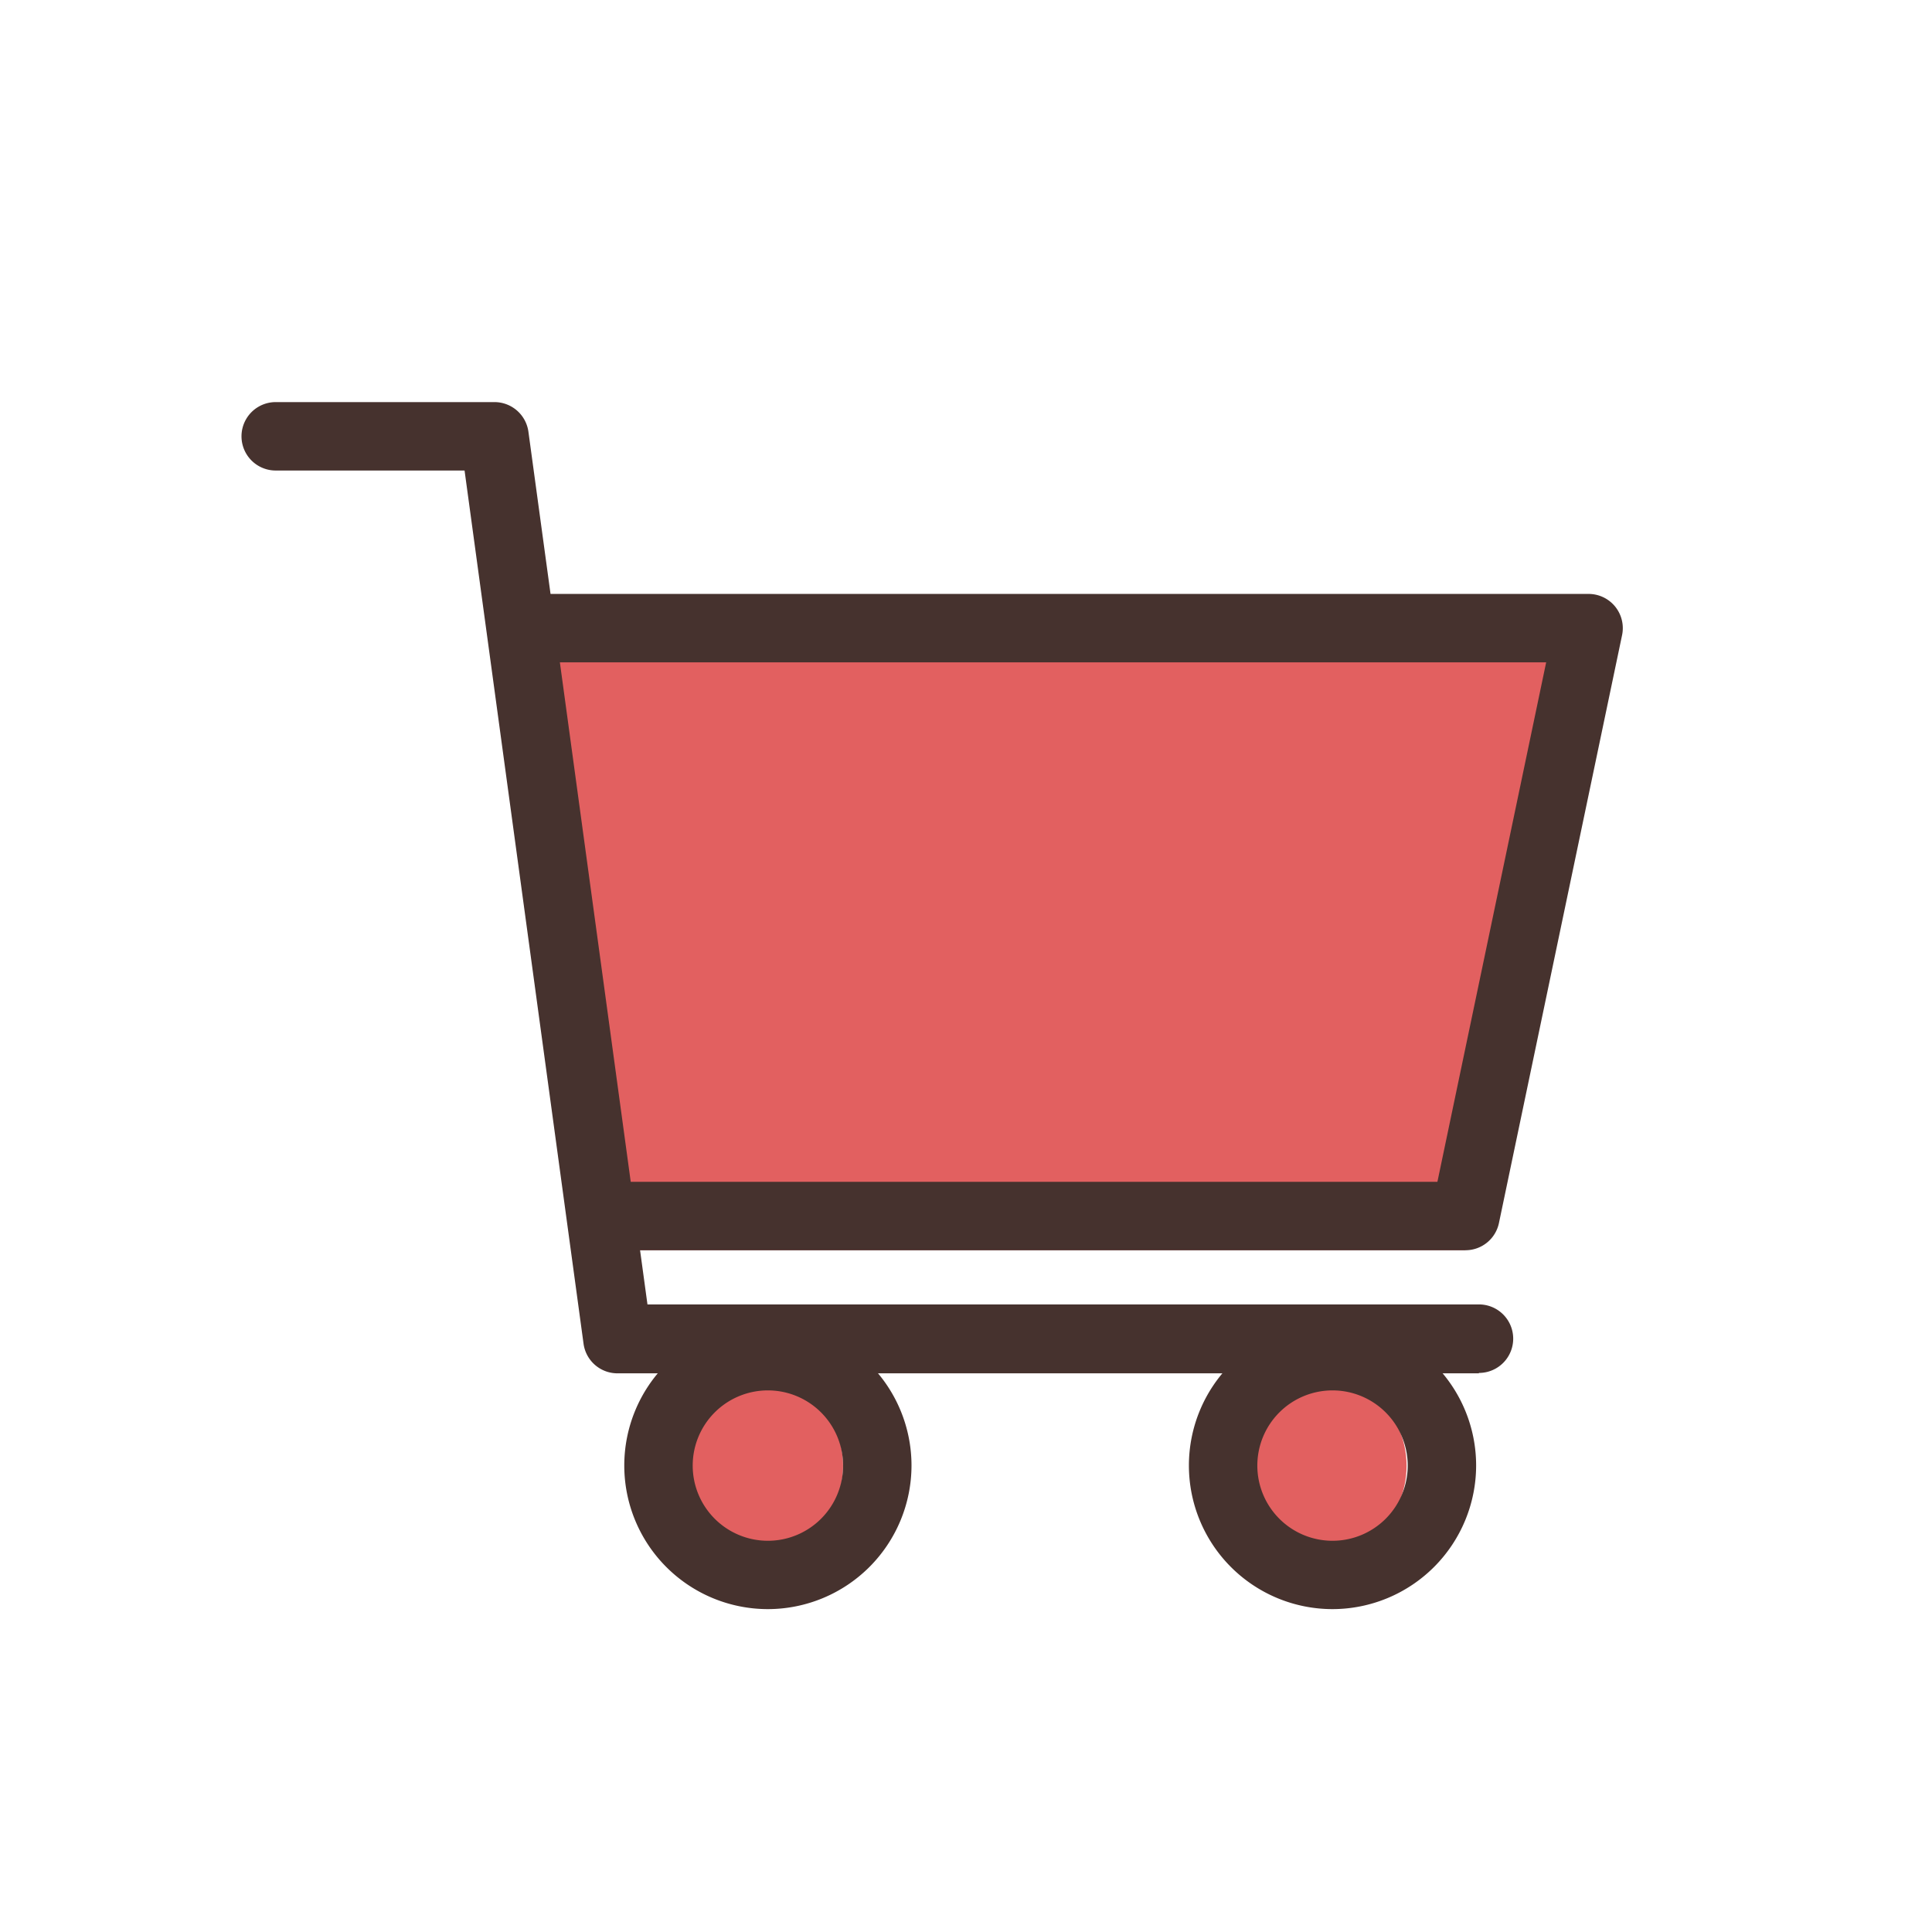 <svg xmlns="http://www.w3.org/2000/svg" width="24" height="24" viewBox="0 0 24 24">
  <g id="icon_cart" transform="translate(-409.118 -283.055)">
    <rect id="長方形_325" data-name="長方形 325" width="24" height="24" transform="translate(409.118 283.055)" fill="none"/>
    <g id="组_1586" data-name="组 1586" transform="translate(0 -3)">
      <circle id="椭圆_53" data-name="椭圆 53" cx="1.149" cy="1.149" r="1.149" transform="translate(417.293 303.115)" fill="#e26060"/>
      <circle id="椭圆_54" data-name="椭圆 54" cx="1.149" cy="1.149" r="1.149" transform="translate(424.293 303.115)" fill="#e26060"/>
      <path id="路径_12059" data-name="路径 12059" d="M415.4,293.858h13.4l-1.479,7.728h-10.7Z" fill="#e26060"/>
      <g id="グループ_11" data-name="グループ 11">
        <path id="パス_29" data-name="パス 29" d="M427.489,303.115h-10.7a.425.425,0,0,1-.422-.368L414.889,291.9h-2.346a.425.425,0,0,1,0-.85h2.718a.426.426,0,0,1,.421.367l1.479,10.842H427.49a.425.425,0,1,1,0,.851Z" fill="#46322e"/>
        <path id="パス_30" data-name="パス 30" d="M427.32,301.586h-10.7a.425.425,0,0,1,0-.85h10.354l1.351-6.453h-12.5a.425.425,0,1,1,0-.85h13.027a.425.425,0,0,1,.425.425.43.43,0,0,1-.009.087l-1.529,7.3A.425.425,0,0,1,427.32,301.586Z" fill="#46322e"/>
        <path id="パス_31" data-name="パス 31" d="M418.657,306.044a1.784,1.784,0,1,1,1.784-1.784h0A1.786,1.786,0,0,1,418.657,306.044Zm0-2.717a.934.934,0,1,0,.934.934.934.934,0,0,0-.934-.934Z" fill="#46322e"/>
        <path id="パス_32" data-name="パス 32" d="M425.671,306.044a1.784,1.784,0,1,1,1.784-1.784h0A1.786,1.786,0,0,1,425.671,306.044Zm0-2.717a.934.934,0,1,0,.934.934.934.934,0,0,0-.934-.934Z" fill="#46322e"/>
      </g>
    </g>
  </g>
</svg>
